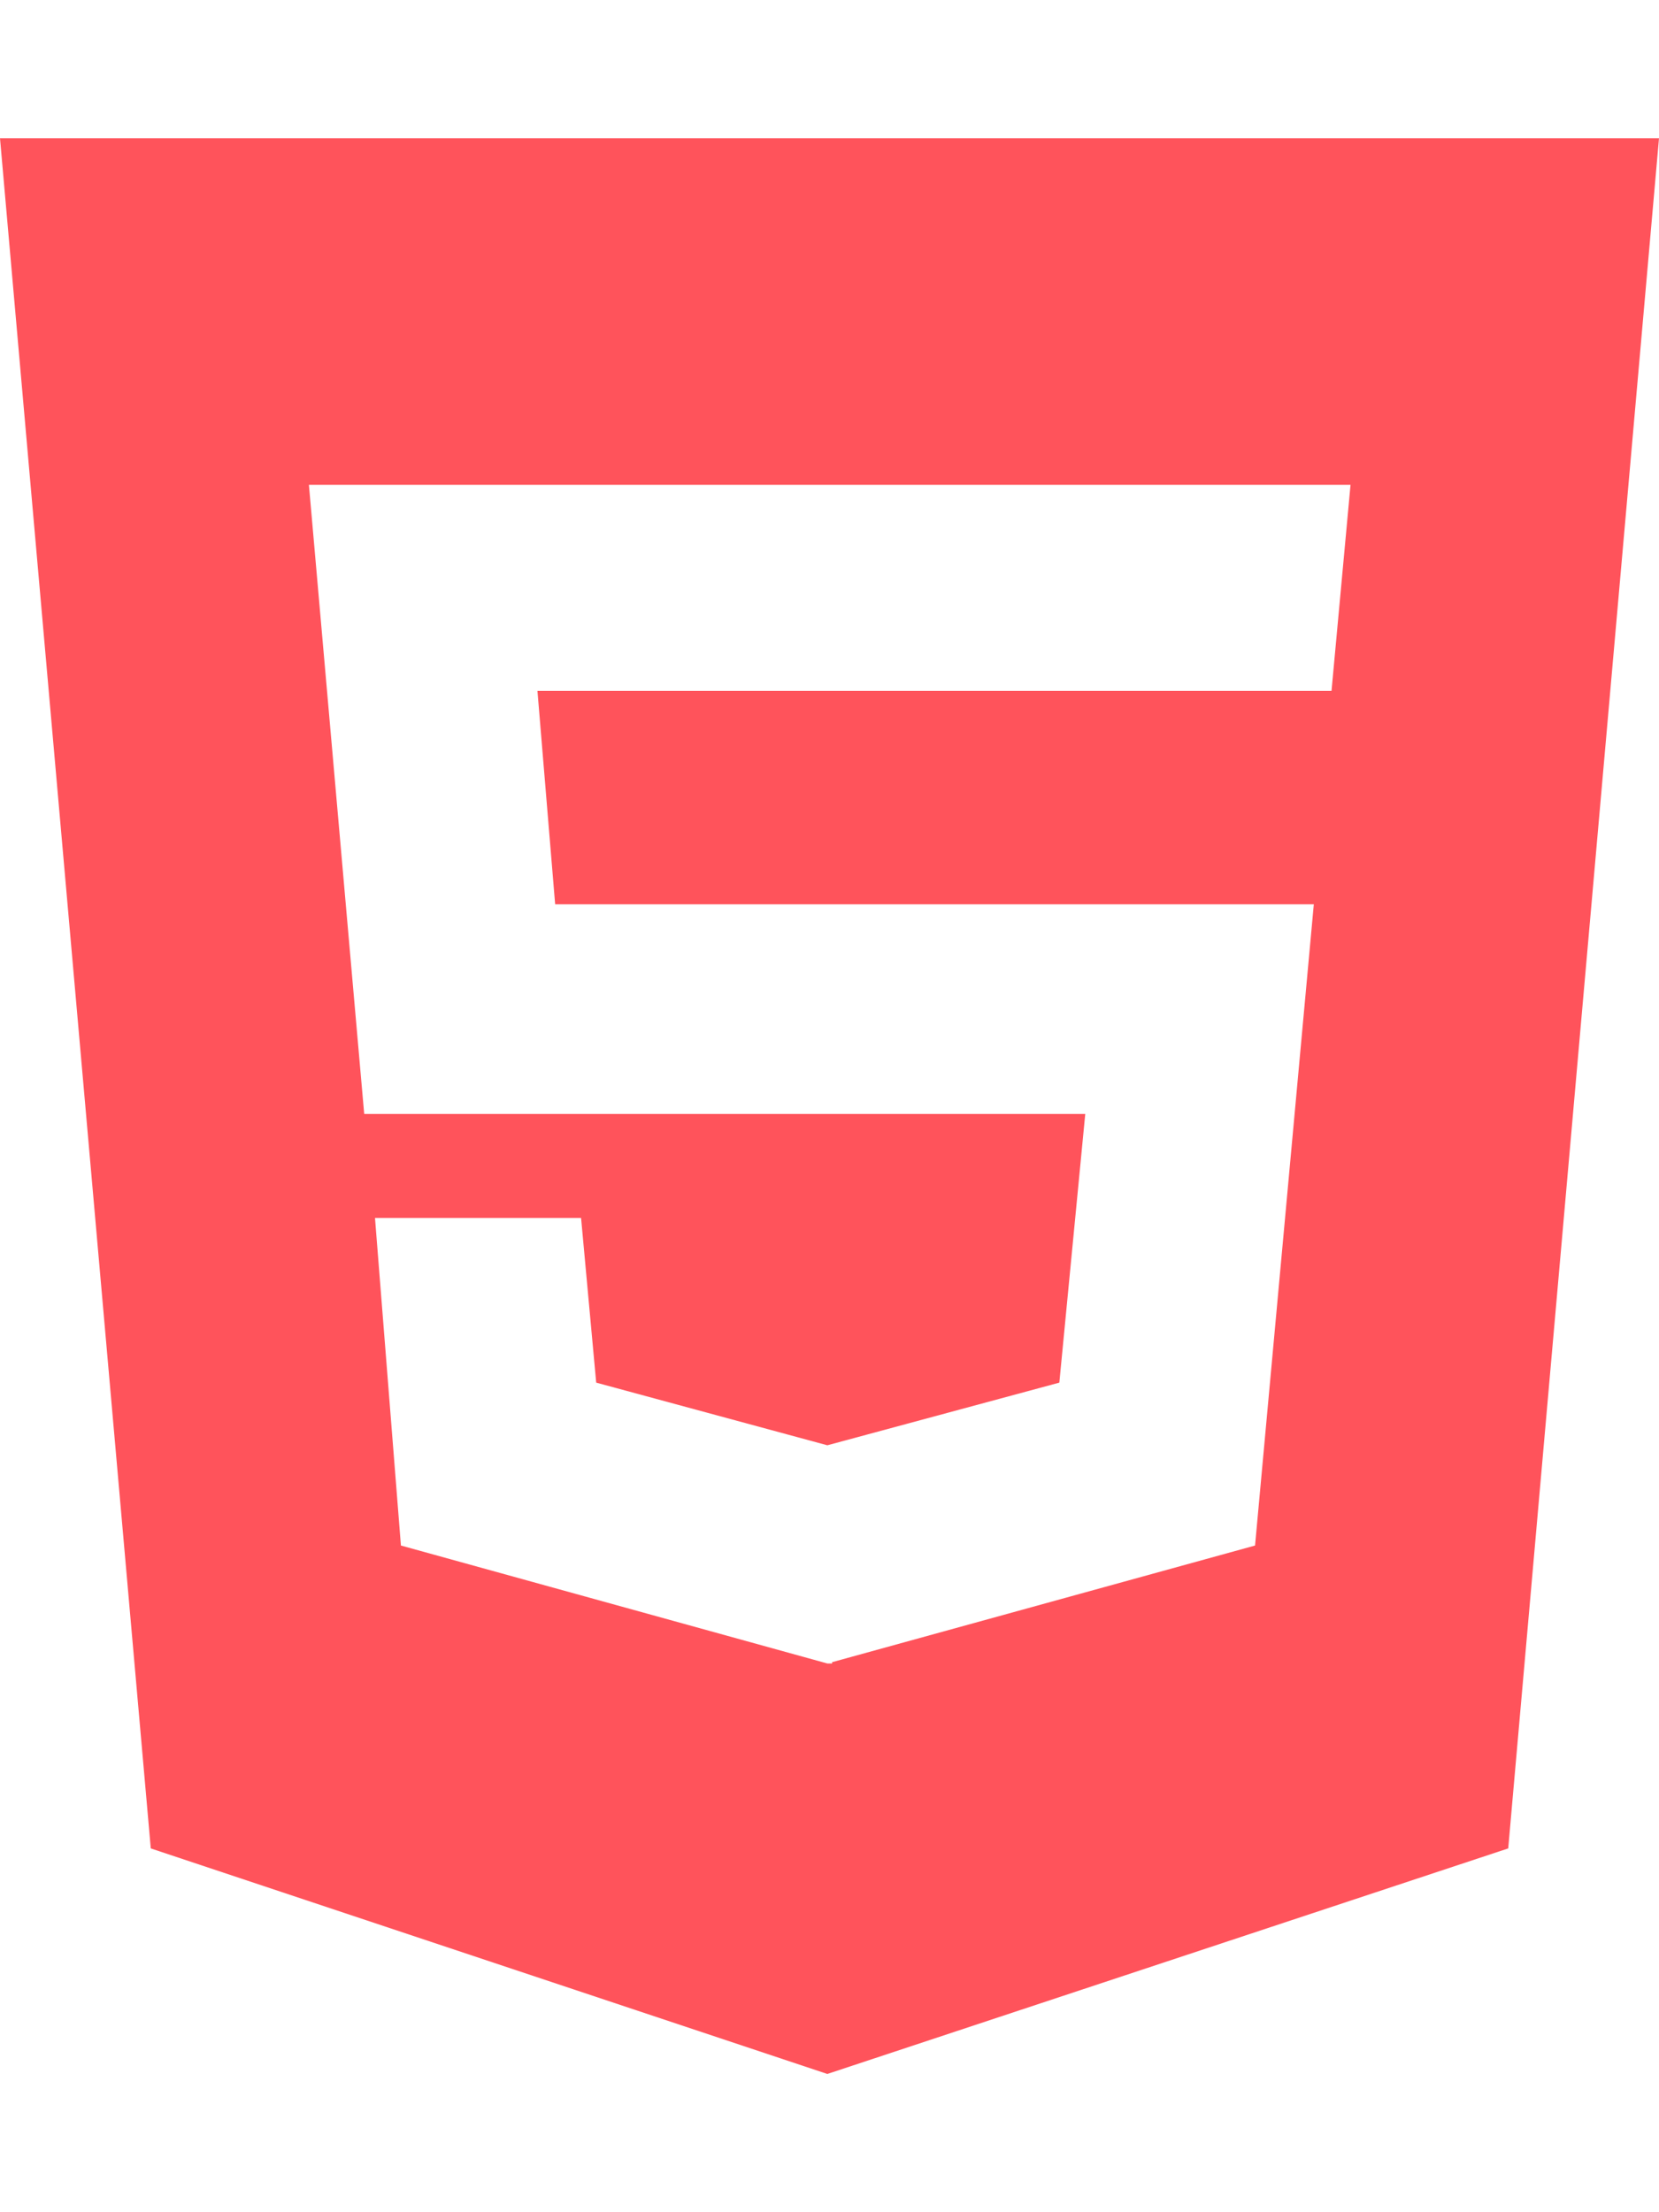 <?xml version="1.0" encoding="UTF-8"?>
<svg xmlns="http://www.w3.org/2000/svg" version="1.1" viewBox="0 0 384 512">
  <defs>
    <style>
      .cls-1 {
        fill: #ff535b;
      }
    </style>
  </defs>
  <!-- Generator: Adobe Illustrator 28.7.1, SVG Export Plug-In . SVG Version: 1.2.0 Build 142)  -->
  <g>
    <g id="Calque_1">
      <path class="cls-1" d="M0,32l34.9,395.8,156.6,52.2,157.6-52.2,34.9-395.8H0ZM308.2,159.9H124.4l4.1,49.4h175.6l-13.6,148.4-97.9,27v.3h-1.1l-98.7-27.3-6-75.8h47.7l3.5,38.1,53.5,14.5,53.7-14.5,6-62.2H84.3l-12.8-145.6h241.1l-4.4,47.7Z"/>
    </g>
  </g>
</svg>